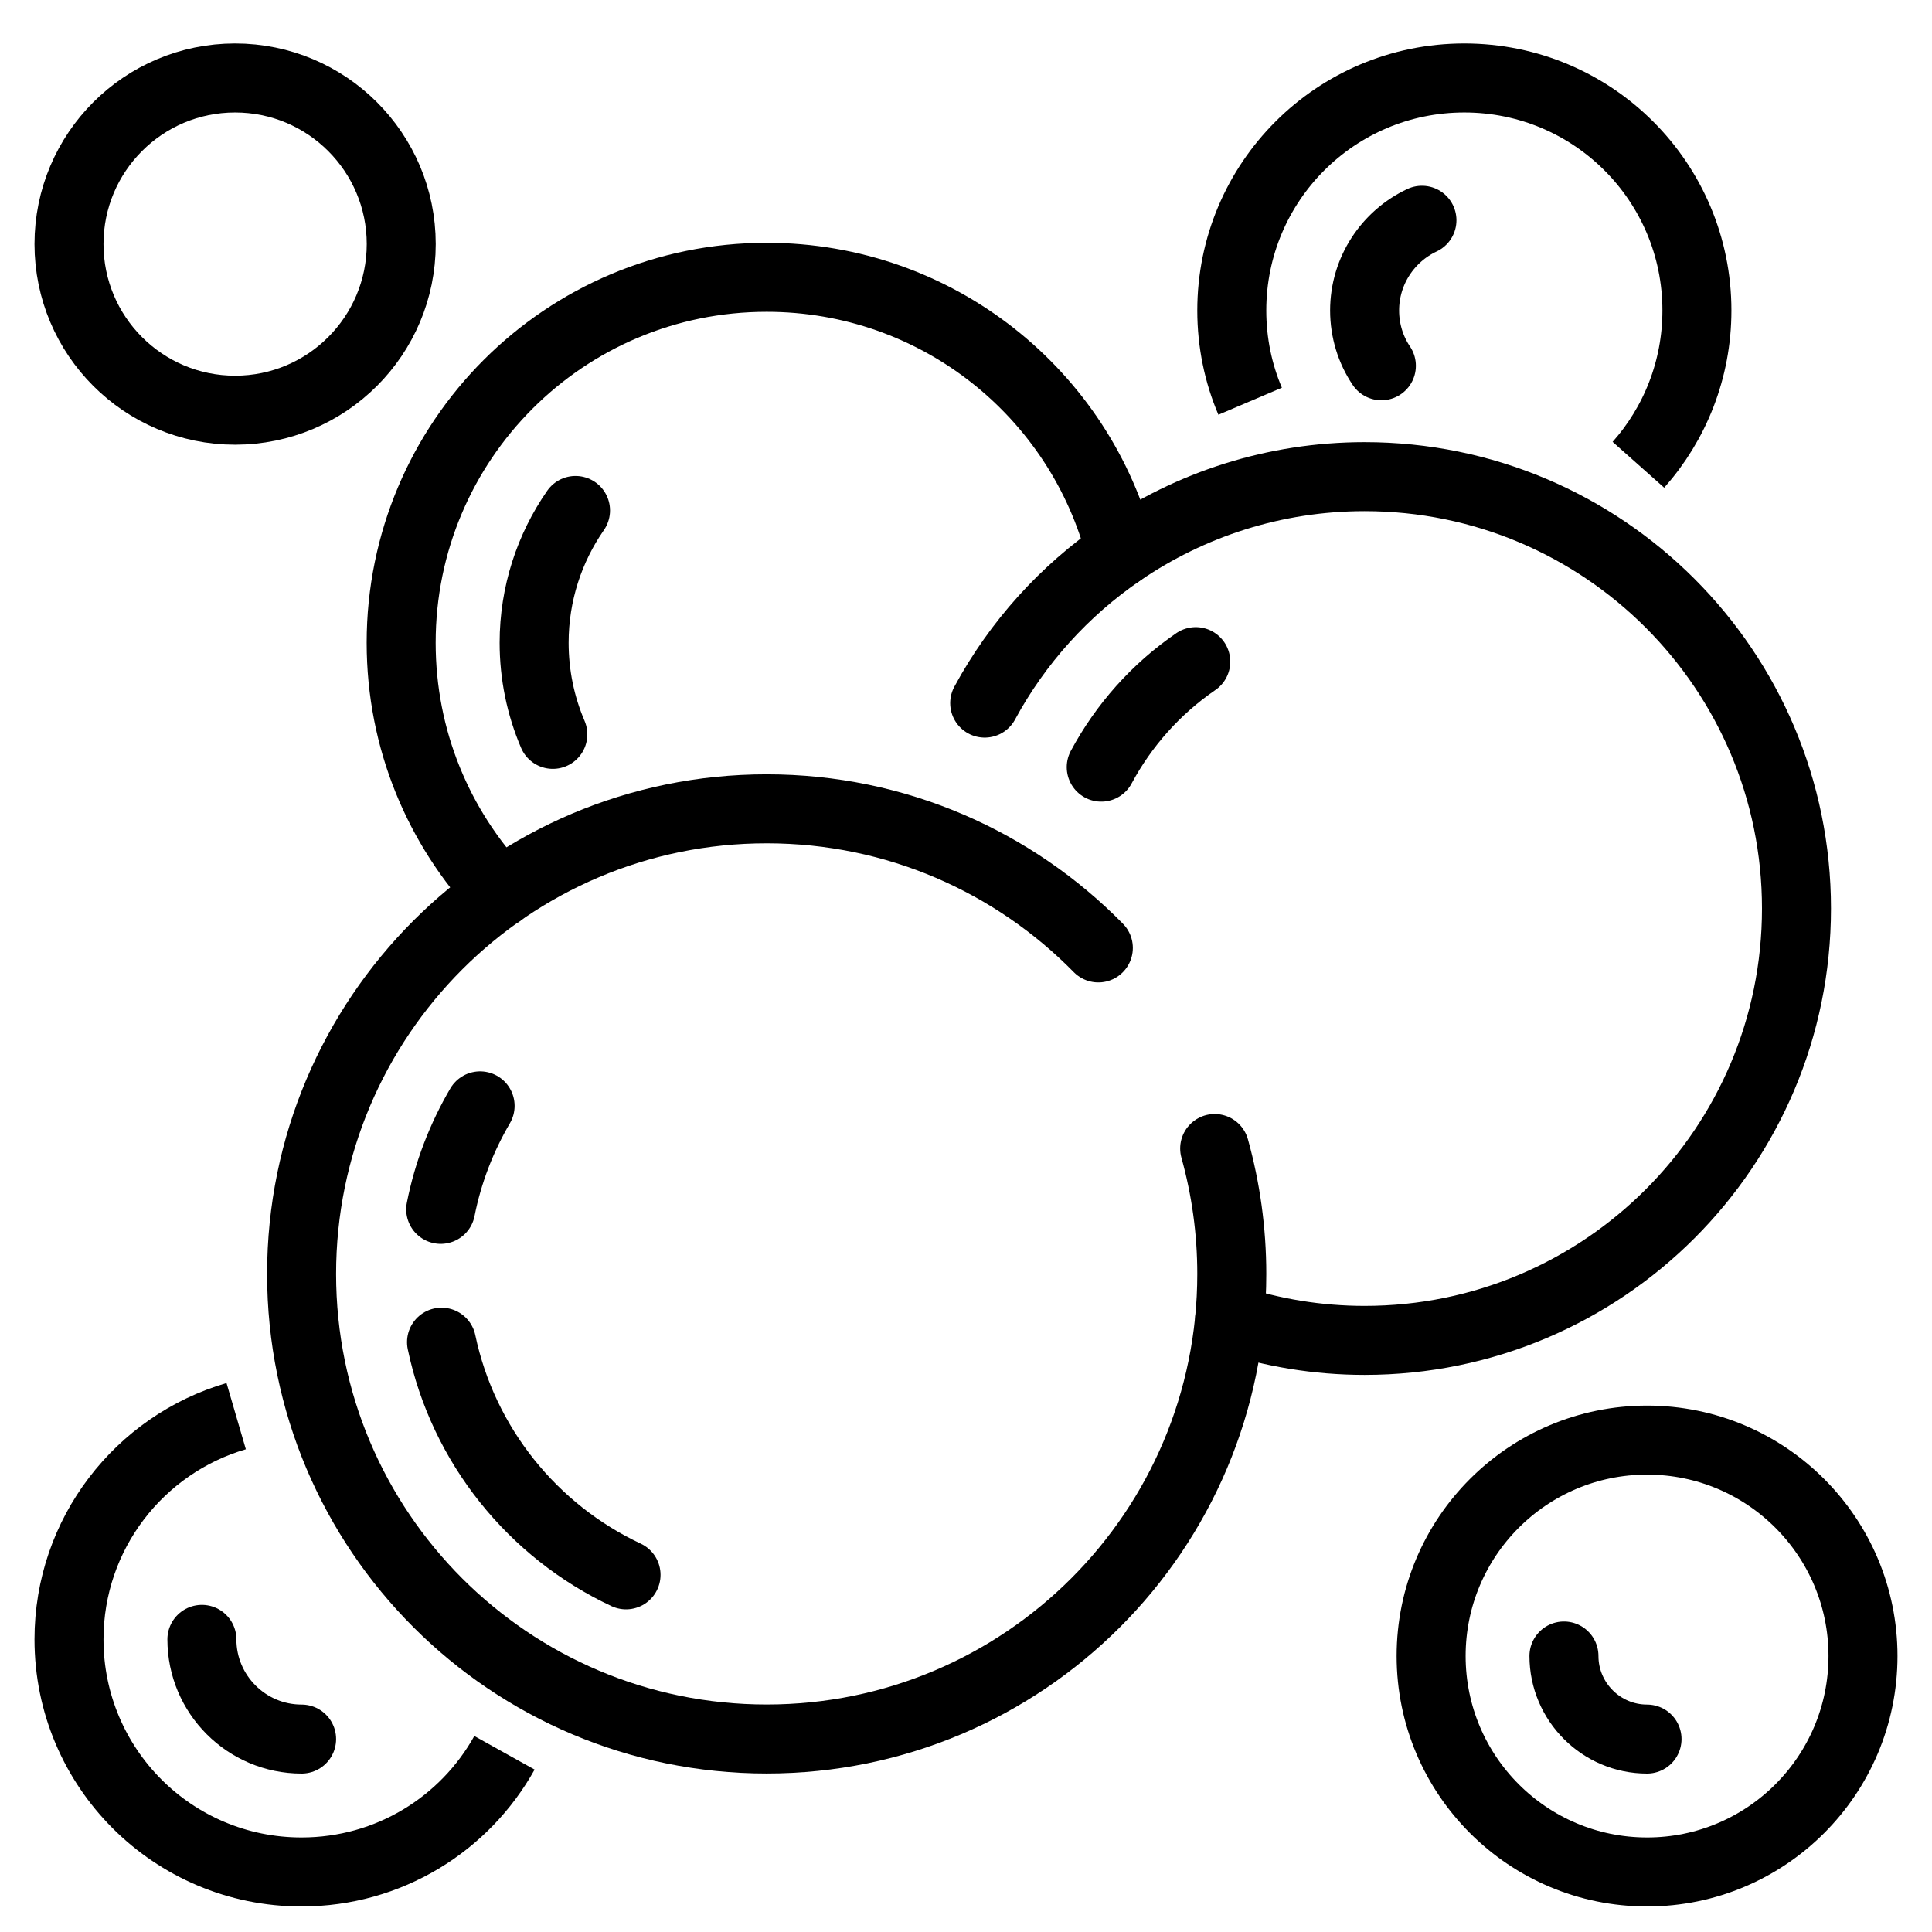<svg width="28" height="28" viewBox="0 0 28 28" fill="none" xmlns="http://www.w3.org/2000/svg">
<path d="M15.918 13.738C14.695 12.493 12.994 11.722 11.111 11.722C7.389 11.722 4.371 14.74 4.371 18.463C4.371 22.186 7.389 25.203 11.111 25.203C14.834 25.203 17.852 22.186 17.852 18.463C17.852 17.833 17.765 17.224 17.604 16.645" stroke="black" stroke-linecap="round" stroke-linejoin="round"/>
<path d="M6.387 17.527C6.493 16.99 6.69 16.485 6.958 16.027" stroke="black" stroke-linecap="round" stroke-linejoin="round"/>
<path d="M9.073 22.824C7.723 22.191 6.713 20.948 6.399 19.452" stroke="black" stroke-linecap="round" stroke-linejoin="round"/>
<path d="M14.271 10.19C14.746 9.311 15.425 8.561 16.243 8.001C17.25 7.312 18.468 6.908 19.777 6.908C23.234 6.908 26.036 9.71 26.036 13.167C26.036 16.624 23.234 19.426 19.777 19.426C19.093 19.426 18.439 19.315 17.822 19.113" stroke="black" stroke-linecap="round" stroke-linejoin="round"/>
<path d="M17.33 9.589C16.753 9.984 16.285 10.512 15.96 11.118" stroke="black" stroke-linecap="round" stroke-linejoin="round"/>
<path d="M7.249 12.94C6.359 11.993 5.814 10.721 5.814 9.315C5.814 6.387 8.183 4.019 11.111 4.019C13.585 4.019 15.661 5.709 16.243 8" stroke="black" stroke-linecap="round" stroke-linejoin="round"/>
<path d="M8.341 7.398C7.963 7.942 7.741 8.604 7.741 9.315C7.741 9.777 7.834 10.227 8.012 10.643" stroke="black" stroke-linecap="round" stroke-linejoin="round"/>
<path d="M23.745 6.736C24.273 6.142 24.593 5.357 24.593 4.5C24.593 2.636 23.086 1.13 21.222 1.13C19.359 1.13 17.852 2.636 17.852 4.5C17.852 4.966 17.946 5.411 18.118 5.815" stroke="black" stroke-linejoin="round"/>
<path d="M20.608 3.192C20.117 3.423 19.777 3.923 19.777 4.5C19.777 4.791 19.864 5.07 20.02 5.301" stroke="black" stroke-linecap="round" stroke-linejoin="round"/>
<path d="M3.423 20.524C2.022 20.933 1 22.226 1 23.759C1 25.623 2.507 27.13 4.37 27.13C5.638 27.13 6.737 26.434 7.311 25.403" stroke="black" stroke-linejoin="round"/>
<path d="M2.926 23.759C2.926 24.556 3.574 25.204 4.371 25.204" stroke="black" stroke-linecap="round" stroke-linejoin="round"/>
<path d="M3.407 5.945C4.737 5.945 5.815 4.867 5.815 3.537C5.815 2.208 4.737 1.13 3.407 1.13C2.078 1.13 1 2.208 1 3.537C1 4.867 2.078 5.945 3.407 5.945Z" stroke="black" stroke-linecap="round" stroke-linejoin="round"/>
<path d="M23.871 27.13C25.599 27.13 27 25.729 27 24C27 22.272 25.599 20.871 23.871 20.871C22.142 20.871 20.741 22.272 20.741 24C20.741 25.729 22.142 27.13 23.871 27.13Z" stroke="black" stroke-linecap="round" stroke-linejoin="round"/>
<path d="M23.87 25.204C23.207 25.204 22.666 24.663 22.666 24" stroke="black" stroke-linecap="round" stroke-linejoin="round"/>
</svg>
